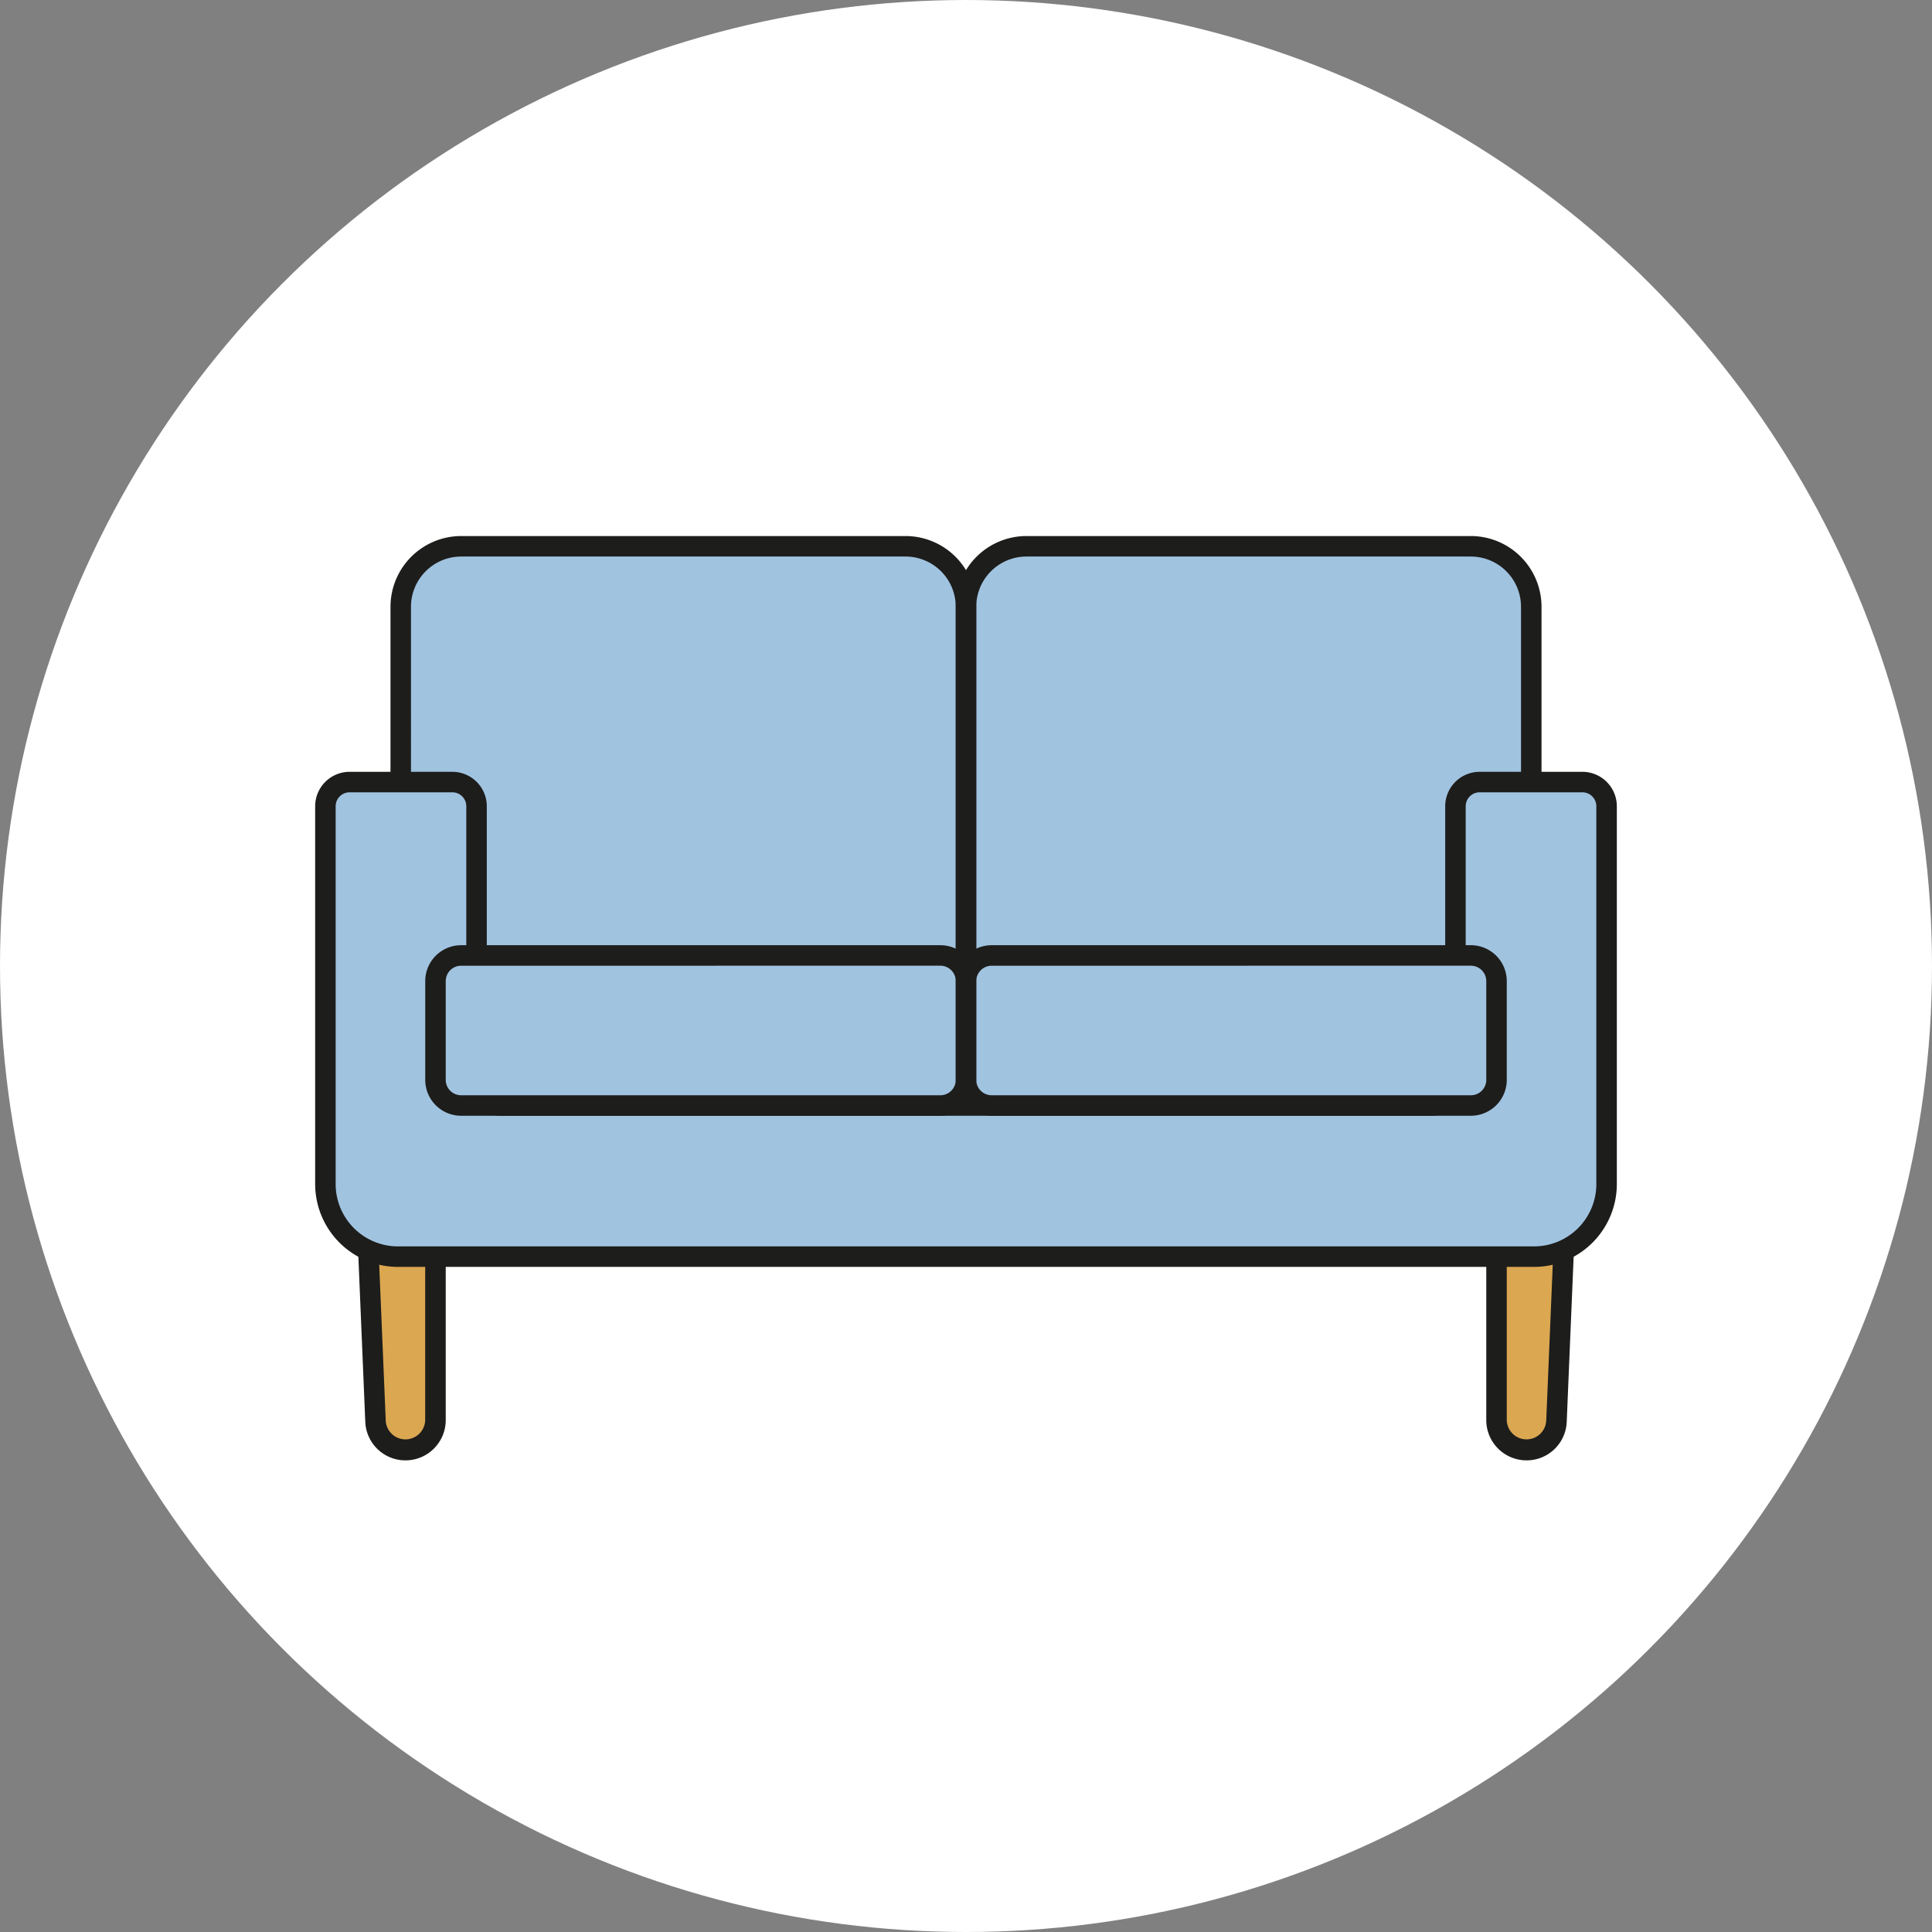 <svg xmlns="http://www.w3.org/2000/svg" width="240" height="240"><rect width="100%" height="100%" fill="#808080" stroke="none"/><defs><clipPath id="a"><circle cx="120" cy="120" r="120" transform="translate(204 911)" fill="#fff"/></clipPath><clipPath id="b"><path fill="none" d="M0 0h161.699v114.822H0z"/></clipPath></defs><g transform="translate(-204 -911)" clip-path="url(#a)"><circle cx="120" cy="120" r="120" transform="translate(204 911)" fill="#fff"/><g clip-path="url(#b)" transform="translate(243.15 977.589)"><path d="M157.18 38.849h-10.428v70.975a3.727 3.727 0 0 0 7.45.155Zm-152.66 0h10.428v70.975a3.727 3.727 0 0 1-7.45.155Z" fill="#dba751"/><path d="M150.479 114.822a5.005 5.005 0 0 1-5-5V38.851a1.274 1.274 0 0 1 1.273-1.273h10.428a1.274 1.274 0 0 1 1.272 1.326l-2.978 71.129a4.987 4.987 0 0 1-4.995 4.79m-2.453-74.7v69.7a2.453 2.453 0 0 0 4.9.1l2.922-69.8ZM11.221 114.822a4.987 4.987 0 0 1-4.994-4.79l-2.98-71.129a1.273 1.273 0 0 1 1.272-1.326h10.428a1.274 1.274 0 0 1 1.274 1.274v70.972a5.005 5.005 0 0 1-5 5m-5.374-74.7 2.922 69.8a2.453 2.453 0 0 0 4.9-.1v-69.7Z" fill="#1d1d1b"/><path d="M80.85 79.753H10.632V8.783a7.51 7.51 0 0 1 7.509-7.51h55.2a7.51 7.51 0 0 1 7.51 7.51Z" fill="#a0c3e0"/><path d="M151.069 79.753H80.85V8.783a7.51 7.51 0 0 1 7.51-7.51h55.2a7.51 7.51 0 0 1 7.51 7.51Z" fill="#a0c3e0"/><path d="M80.85 81.027H10.631a1.274 1.274 0 0 1-1.272-1.274V8.784A8.794 8.794 0 0 1 18.141 0h55.2a8.794 8.794 0 0 1 8.783 8.784v70.97a1.274 1.274 0 0 1-1.273 1.273M11.904 78.48h67.673V8.784a6.244 6.244 0 0 0-6.237-6.238h-55.2a6.244 6.244 0 0 0-6.237 6.238Z" fill="#1d1d1b"/><path d="M151.069 81.027H80.85a1.274 1.274 0 0 1-1.273-1.274V8.784A8.794 8.794 0 0 1 88.36 0h55.2a8.794 8.794 0 0 1 8.783 8.784v70.97a1.274 1.274 0 0 1-1.273 1.273M82.123 78.48h67.673V8.784a6.244 6.244 0 0 0-6.237-6.238h-55.2a6.244 6.244 0 0 0-6.237 6.238Z" fill="#1d1d1b"/><path d="M151.414 89.516H10.286a9.012 9.012 0 0 1-9.013-9.012V33.566a3 3 0 0 1 3-3h12.771a3 3 0 0 1 3 3v34.171a3 3 0 0 0 3 3h115.603a3 3 0 0 0 3-3V33.566a3 3 0 0 1 3-3h12.767a3 3 0 0 1 3 3v46.938a9.012 9.012 0 0 1-9.012 9.012" fill="#a0c3e0"/><path d="M151.414 90.789H10.286A10.3 10.3 0 0 1 0 80.504V33.566a4.282 4.282 0 0 1 4.277-4.277h12.768a4.282 4.282 0 0 1 4.277 4.277v34.171a1.733 1.733 0 0 0 1.731 1.73h115.594a1.733 1.733 0 0 0 1.731-1.73V33.566a4.282 4.282 0 0 1 4.277-4.277h12.767a4.282 4.282 0 0 1 4.277 4.277v46.938a10.3 10.3 0 0 1-10.285 10.285M4.277 31.835a1.733 1.733 0 0 0-1.731 1.731v46.938a7.747 7.747 0 0 0 7.739 7.739h141.129a7.747 7.747 0 0 0 7.739-7.739V33.566a1.733 1.733 0 0 0-1.731-1.731h-12.767a1.733 1.733 0 0 0-1.731 1.731v34.171a4.282 4.282 0 0 1-4.277 4.277H23.052a4.282 4.282 0 0 1-4.277-4.277V33.566a1.733 1.733 0 0 0-1.73-1.731Z" fill="#1d1d1b"/><path d="M77.668 70.741H18.13a3.183 3.183 0 0 1-3.183-3.184V55.288a3.183 3.183 0 0 1 3.183-3.183h59.538a3.183 3.183 0 0 1 3.183 3.183v12.269a3.183 3.183 0 0 1-3.183 3.183" fill="#a0c3e0"/><path d="M143.57 70.741H84.033a3.183 3.183 0 0 1-3.183-3.184V55.288a3.183 3.183 0 0 1 3.183-3.183h59.537a3.183 3.183 0 0 1 3.183 3.183v12.269a3.183 3.183 0 0 1-3.183 3.183" fill="#a0c3e0"/><path d="M77.668 72.014H18.13a4.462 4.462 0 0 1-4.456-4.456V55.284a4.462 4.462 0 0 1 4.456-4.456h59.538a4.462 4.462 0 0 1 4.456 4.456v12.274a4.462 4.462 0 0 1-4.456 4.456M18.13 53.378a1.912 1.912 0 0 0-1.91 1.91v12.27a1.912 1.912 0 0 0 1.91 1.91h59.538a1.912 1.912 0 0 0 1.91-1.91V55.284a1.912 1.912 0 0 0-1.91-1.91Z" fill="#1d1d1b"/><path d="M143.57 72.014H84.033a4.462 4.462 0 0 1-4.456-4.456V55.284a4.462 4.462 0 0 1 4.456-4.456h59.537a4.462 4.462 0 0 1 4.456 4.456v12.274a4.462 4.462 0 0 1-4.456 4.456M84.033 53.378a1.912 1.912 0 0 0-1.91 1.91v12.27a1.912 1.912 0 0 0 1.91 1.91h59.537a1.912 1.912 0 0 0 1.91-1.91V55.284a1.912 1.912 0 0 0-1.91-1.91Z" fill="#1d1d1b"/></g></g></svg>